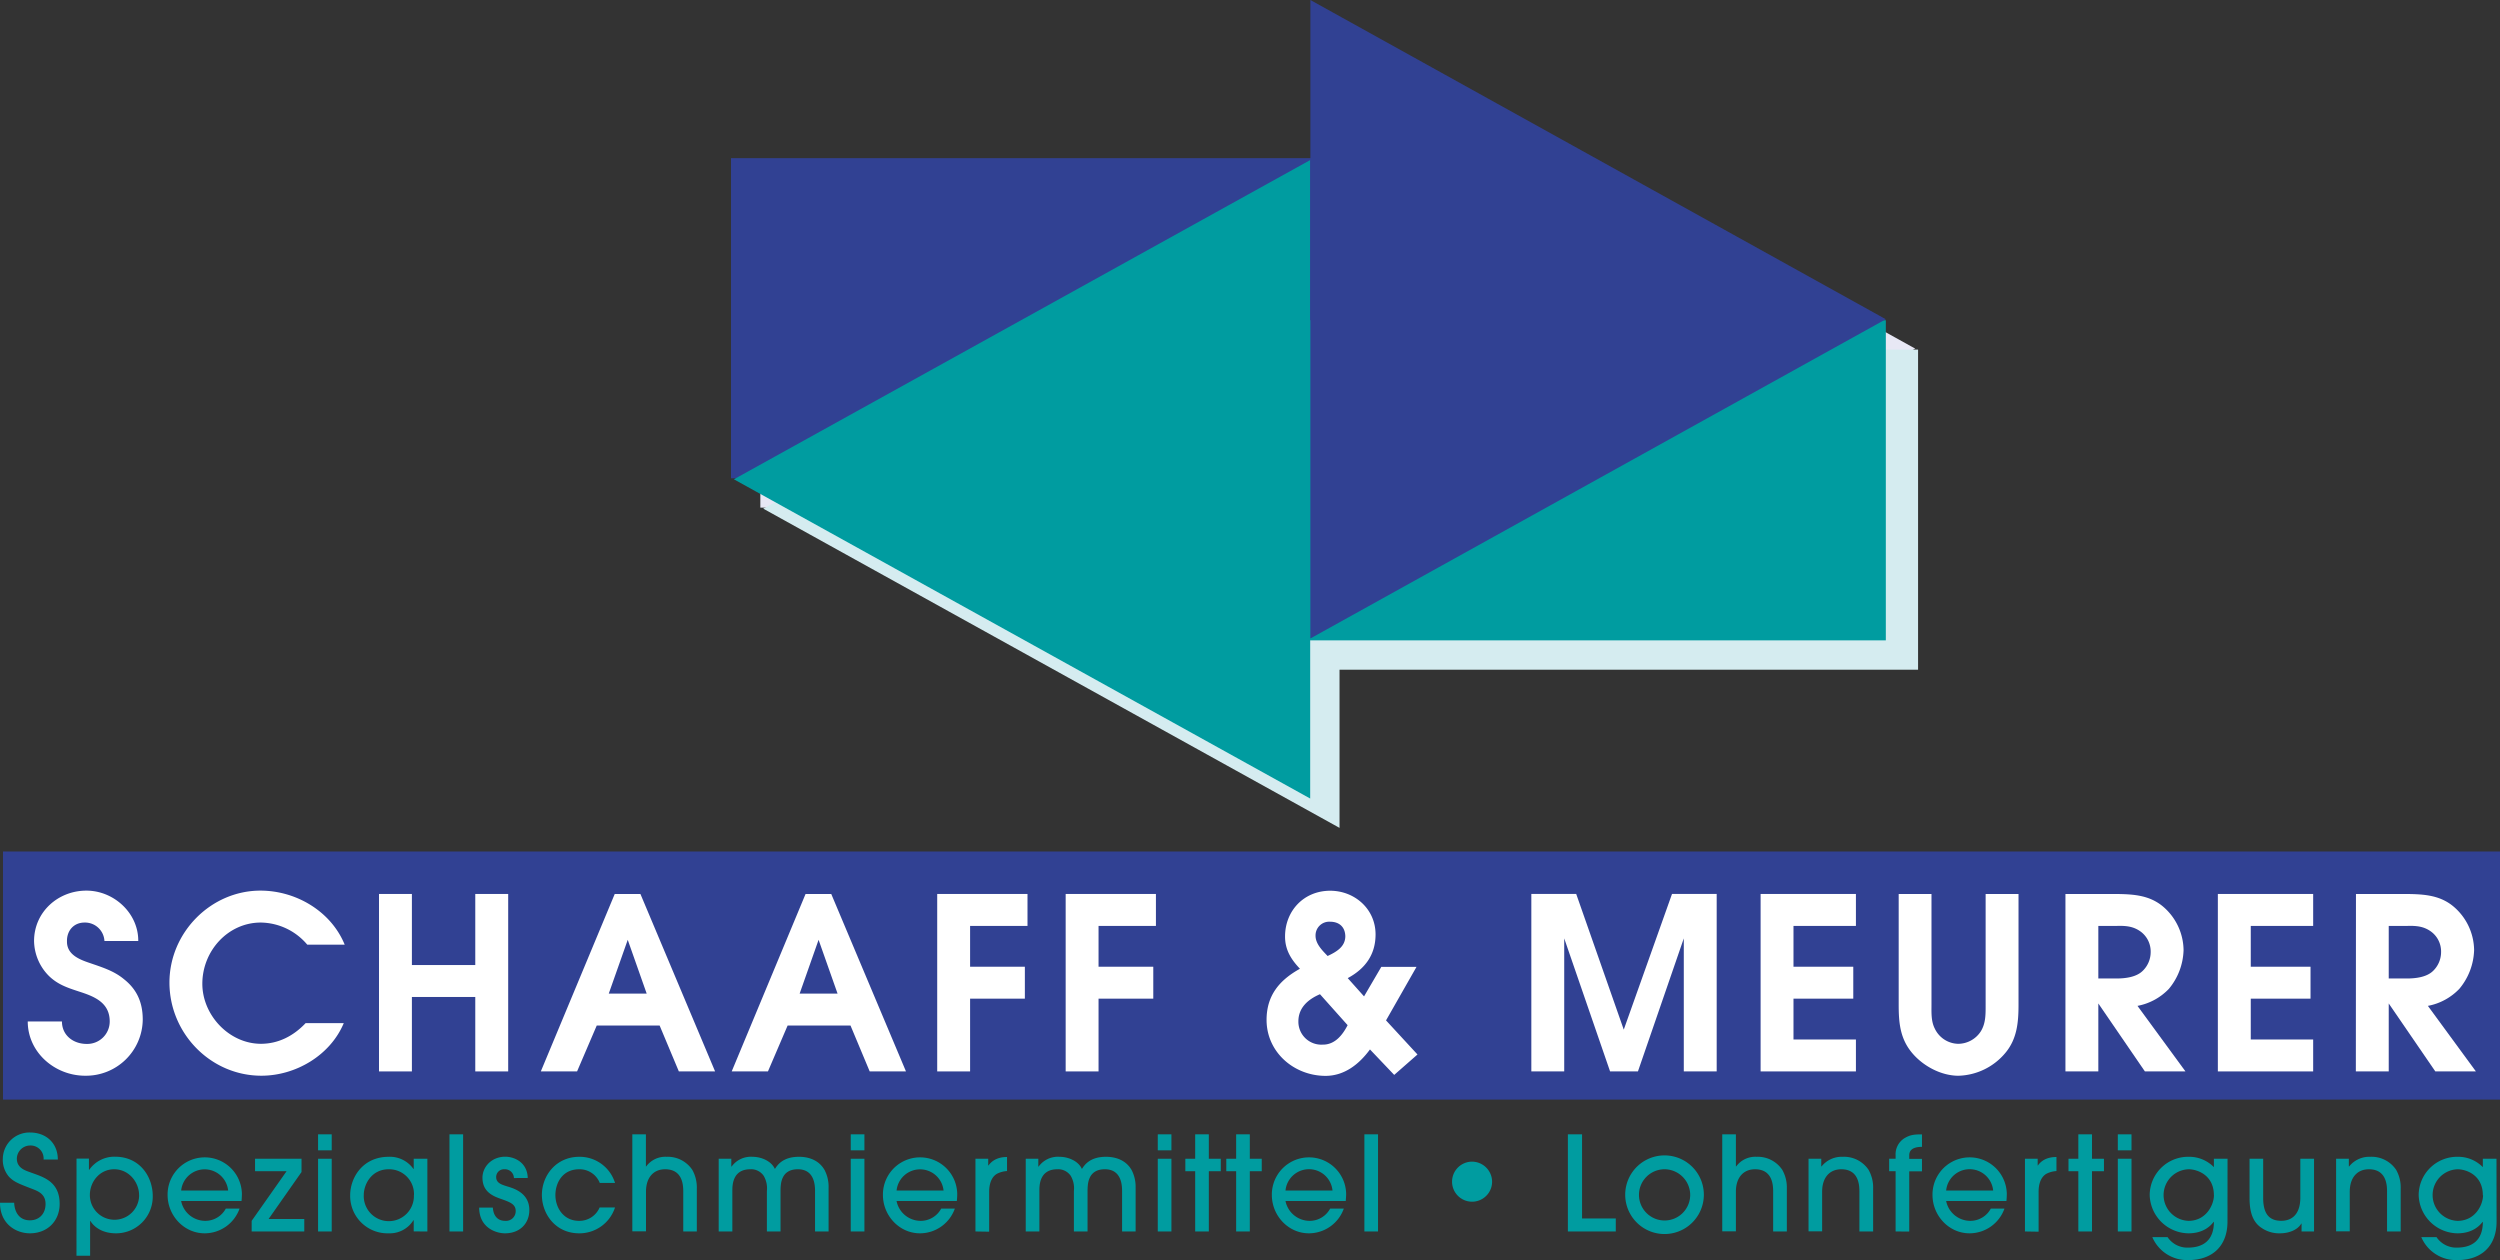 <svg id="Ebene_1" data-name="Ebene 1" xmlns="http://www.w3.org/2000/svg" xmlns:xlink="http://www.w3.org/1999/xlink" viewBox="0 0 890.22 448.7"><rect x="0" y="0" width="890.22" height="448.7" fill="#333333" stroke="none"/><defs><style>.cls-1,.cls-4,.cls-5,.cls-7,.cls-8{fill:none;}.cls-2{fill:#e8e8f5;}.cls-3{clip-path:url(#clip-path);}.cls-4{stroke:#e8e8f5;}.cls-4,.cls-5,.cls-7,.cls-8{stroke-width:113.99px;}.cls-5{stroke:#d5ecf0;}.cls-6{fill:#d5ecf0;}.cls-7{stroke:#314193;}.cls-8{stroke:#009ca0;}.cls-9{fill:#009ca0;}.cls-10{fill:#314193;}.cls-11{fill:#fff;}</style><clipPath id="clip-path" transform="translate(0)"><rect class="cls-1" width="889.88" height="448.7"/></clipPath></defs><polygon class="cls-2" points="477.05 237.8 681.97 124.13 477.05 10.45 477.05 237.8"/><g class="cls-3"><line class="cls-4" x1="270.75" y1="123.77" x2="518.35" y2="123.77"/><line class="cls-5" x1="683" y1="181.48" x2="435.4" y2="181.48"/></g><polygon class="cls-6" points="476.99 67.45 271.78 181.12 476.99 294.8 476.99 67.45"/><g class="cls-3"><line class="cls-7" x1="260.3" y1="113.32" x2="507.9" y2="113.32"/><line class="cls-8" x1="671.52" y1="171.03" x2="423.92" y2="171.03"/></g><polygon class="cls-9" points="466.54 57 261.33 170.67 466.54 284.35 466.54 57"/><polygon class="cls-10" points="466.61 0 466.61 227.35 671.51 113.68 466.61 0"/><rect class="cls-10" x="1.07" y="303.21" width="889.16" height="88.34"/><g class="cls-3"><path class="cls-11" d="M22.06,363.73c0,5,4.1,8,8.8,8a8,8,0,0,0,8.21-8c0-6.92-5.81-9-11-10.68-4.19-1.37-7.78-2.57-10.94-5.82a18,18,0,0,1-5-12.14c0-10.34,8.55-17.95,18.64-17.95,9.74,0,18.55,8,18.46,17.95H37.19a6.92,6.92,0,0,0-7.1-6.58c-3.84,0-6.32,2.91-6.24,6.67-.08,4.62,4.19,6.41,8,7.69,4.45,1.54,8.72,2.82,12.31,5.82,4.54,3.59,6.67,8.21,6.67,14.36a20.2,20.2,0,0,1-20.52,20c-10.77,0-20.43-8.3-20.43-19.33Z" transform="translate(0)"/><path class="cls-11" d="M122.41,364.33c-4.79,11.46-17.1,18.72-29.33,18.72-18.12,0-32.74-15.13-32.74-33.17,0-17.86,14.79-32.74,32.4-32.74,12.66,0,25.14,7.35,30,19.24H109.41a22,22,0,0,0-16.58-7.87c-11.54,0-20.78,10-20.78,21.8,0,11.2,9.58,21.37,20.86,21.37,6.24,0,11.63-2.82,15.91-7.35Z" transform="translate(0)"/><polygon class="cls-11" points="134.96 318.33 146.67 318.33 146.67 343.64 169.24 343.64 169.24 318.33 180.96 318.33 180.96 381.52 169.24 381.52 169.24 355.01 146.67 355.01 146.67 381.52 134.96 381.52 134.96 318.33"/><path class="cls-11" d="M216.77,353.82l6.76-19.16,6.75,19.16Zm-24.19,27.7h12.91l7-16.33h22.4l6.84,16.33h12.91l-26.59-63.18h-9.15Z" transform="translate(0)"/><path class="cls-11" d="M284.74,353.82l6.75-19.16,6.76,19.16Zm-24.19,27.7h12.91l7-16.33h22.4l6.83,16.33h12.92L296,318.34h-9.15Z" transform="translate(0)"/><polygon class="cls-11" points="333.73 318.33 365.88 318.33 365.88 329.71 345.44 329.71 345.44 344.24 364.94 344.24 364.94 355.61 345.44 355.61 345.44 381.52 333.73 381.52 333.73 318.33"/><polygon class="cls-11" points="379.47 318.33 411.61 318.33 411.61 329.71 391.18 329.71 391.18 344.24 410.67 344.24 410.67 355.61 391.18 355.61 391.18 381.52 379.47 381.52 379.47 318.33"/><path class="cls-11" d="M472.72,340.39c-1.79-1.88-4.27-4.27-4.27-7.18a4.87,4.87,0,0,1,5.13-5c3.33,0,5.38,1.88,5.47,5.13,0,3.84-3.25,5.64-6.33,7.09m19.15,3.85-6.15,10.52-5.81-6.5c6.23-3.34,9.91-8.38,9.91-15.56,0-9.06-7.44-15.56-16.16-15.56-9.32,0-16.07,7.09-16.07,16.33,0,4.7,2.14,8.12,5.3,11.45-7.1,3.94-11.88,9.32-11.88,18.21,0,11.55,9.83,19.93,21,19.93,6.75,0,12-4.19,15.82-9.41l8.63,9.07,8.29-7.27-11.2-12.14,10.86-19.07Zm-12,20.77c-1.8,3.51-4.54,7-8.9,6.93a8.17,8.17,0,0,1-8.63-8.29c0-5,3.67-7.95,7.69-9.66Z" transform="translate(0)"/><polygon class="cls-11" points="545.29 318.33 561.27 318.33 578.2 366.64 595.38 318.33 611.29 318.33 611.29 381.52 599.58 381.52 599.58 334.15 583.25 381.52 573.33 381.52 557 334.15 557 381.52 545.29 381.52 545.29 318.33"/><polygon class="cls-11" points="626.93 318.33 660.87 318.33 660.87 329.71 638.64 329.71 638.64 344.24 659.93 344.24 659.93 355.61 638.64 355.61 638.64 370.15 660.87 370.15 660.87 381.52 626.93 381.52 626.93 318.33"/><path class="cls-11" d="M687.78,318.34v39.41c0,2.91-.17,5.9,1.19,8.55a9.43,9.43,0,0,0,8.38,5.39,9.67,9.67,0,0,0,8-4.45c1.79-2.91,1.71-6.16,1.71-9.49V318.34h11.71v39.41c0,6.24-.51,12.14-4.62,17.1a22.54,22.54,0,0,1-16.76,8.21c-6,0-12.22-3.25-16.15-7.7-4.62-5.21-5.14-11-5.14-17.61V318.34Z" transform="translate(0)"/><path class="cls-11" d="M747.19,348.43V329.71h6.5c3.25-.09,6,.08,8.72,2.13a8.81,8.81,0,0,1,3.42,7.1,9.32,9.32,0,0,1-2.91,6.84c-2.31,2.22-6.24,2.65-9.32,2.65Zm-11.71,33.09h11.71v-24.2l16.58,24.2h14.45l-17.09-23.34a20.75,20.75,0,0,0,11.19-6.07,22.49,22.49,0,0,0,5.22-13.77,20.64,20.64,0,0,0-7.35-15.56c-4.79-4-10.43-4.36-16.42-4.44H735.48Z" transform="translate(0)"/><polygon class="cls-11" points="789.75 318.33 823.69 318.33 823.69 329.71 801.47 329.71 801.47 344.24 822.75 344.24 822.75 355.61 801.47 355.61 801.47 370.15 823.69 370.15 823.69 381.52 789.75 381.52 789.75 318.33"/><path class="cls-11" d="M850.6,348.43V329.71h6.5c3.25-.09,6,.08,8.72,2.13a8.78,8.78,0,0,1,3.42,7.1,9.31,9.31,0,0,1-2.9,6.84c-2.31,2.22-6.24,2.65-9.32,2.65Zm-11.71,33.09H850.6v-24.2l16.59,24.2h14.45l-17.1-23.34a20.74,20.74,0,0,0,11.2-6.07A22.49,22.49,0,0,0,881,338.34a20.65,20.65,0,0,0-7.36-15.56c-4.78-4-10.43-4.36-16.41-4.44h-18.3Z" transform="translate(0)"/><path class="cls-9" d="M5.05,428.28c0,1.16.51,6.26,5.61,6.26,3.18,0,5.56-2.2,5.56-5.84,0-3.88-3.18-4.72-5.56-5.66-4.63-1.78-5.75-2.34-7.34-3.88A9.18,9.18,0,0,1,1,412.66a9.48,9.48,0,0,1,9.68-9.39c5.75,0,9.91,3.78,9.91,9.63H15.52a4.63,4.63,0,0,0-4.86-5A4.76,4.76,0,0,0,6,412.62c0,3.32,3.13,4.21,4.63,4.77,4.34,1.63,10.61,3,10.61,11.31,0,6-4.26,10.47-10.61,10.47C5.89,439.17,0,436,0,428.28Z" transform="translate(0)"/><path class="cls-9" d="M49.55,425.61A8.77,8.77,0,1,1,32,425.52c0-4.77,3.55-9.16,8.65-9.16,5.28,0,8.88,4.63,8.88,9.25m-22.3,21.55h4.86V434.77h.1c1,1.64,3.69,4.4,9.11,4.4a13.06,13.06,0,0,0,13.09-13.28c0-6.92-4.63-14-13.42-14a10.9,10.9,0,0,0-9.2,4.67h-.1v-4H27.25Z" transform="translate(0)"/><path class="cls-9" d="M64.51,423.93a8.41,8.41,0,0,1,16.73,0ZM86,427.67c.05-.33.14-1.64.14-2.48a13.23,13.23,0,1,0-26.46.33c0,7.34,5.85,13.65,13.19,13.65a13.2,13.2,0,0,0,12.43-8.79H80.4A8.3,8.3,0,0,1,73,434.73a8.78,8.78,0,0,1-8.5-7.06Z" transform="translate(0)"/><polygon class="cls-9" points="107.37 412.62 107.37 417.34 95.64 434.07 108.35 434.07 108.35 438.51 89.61 438.51 89.61 434.73 102.04 417.06 90.82 417.06 90.82 412.62 107.37 412.62"/><path class="cls-9" d="M118.12,438.51h-4.86V412.62h4.86Zm0-28.89h-4.86v-5.7h4.86Z" transform="translate(0)"/><path class="cls-9" d="M147.38,425.61a8.93,8.93,0,1,1-17.85,0c0-4.06,2.89-9.25,8.88-9.25a8.84,8.84,0,0,1,9,9.25m4.77,12.9V412.62h-4.86v3.64h-.09a10.26,10.26,0,0,0-8.79-4.34c-9.3,0-13.75,7.43-13.75,13.74a13.31,13.31,0,0,0,13.75,13.51,9.92,9.92,0,0,0,8.79-4.68h.09v4Z" transform="translate(0)"/><rect class="cls-9" x="160.05" y="403.92" width="4.86" height="34.59"/><path class="cls-9" d="M183,419.49a3.19,3.19,0,0,0-3.32-3.13,2.78,2.78,0,0,0-3,2.76c0,2.14,1.87,2.7,4,3.36s7.81,2.24,7.81,8.42c0,4.57-3.18,8.27-8.69,8.27-3.28,0-9.17-2.06-9.17-9.16h4.87c.18,2.9,1.68,4.72,4.39,4.72a3.45,3.45,0,0,0,3.74-3.56c0-2.29-2-3.08-4.54-4-2.8-1-7.29-2.29-7.29-7.8,0-3.84,3.23-7.48,8.13-7.48,3,0,7.81,1.82,8,7.57Z" transform="translate(0)"/><path class="cls-9" d="M213.57,421.22a7.74,7.74,0,0,0-7.29-4.86c-6.27,0-8.51,5.23-8.51,9.16,0,4.49,2.85,9.21,8.41,9.21a7.83,7.83,0,0,0,7.34-4.77H219a13.31,13.31,0,0,1-12.77,9.21c-8.5,0-13.27-7-13.27-13.65,0-7,5.14-13.6,13.32-13.6a13.19,13.19,0,0,1,12.72,9.3Z" transform="translate(0)"/><path class="cls-9" d="M243.3,438.51V424.44c0-2,0-8.08-6.45-8.08-4.07,0-6.82,2.85-6.82,8v14.11h-4.87V403.92H230v11.45h.09a8.43,8.43,0,0,1,7.24-3.45,10.55,10.55,0,0,1,9.17,4.62,12.76,12.76,0,0,1,1.63,6.64v15.33Z" transform="translate(0)"/><path class="cls-9" d="M290.23,438.51V424.12c0-2.2-.28-7.76-6.12-7.76-6.22,0-6.13,5.56-6.17,7.71v14.44h-4.86V424.12a8.9,8.9,0,0,0-1.08-5.33,5.39,5.39,0,0,0-4.81-2.43c-6.41,0-6.41,5.79-6.41,7.71v14.44h-4.86V412.62h4.49v2.8h.09a8.49,8.49,0,0,1,7.43-3.5c3.14,0,6.74,1.49,8,4.34.85-1.31,2.76-4.34,8.56-4.34,4.35,0,7.43,1.77,9.11,4.67a12.8,12.8,0,0,1,1.45,6.31v15.61Z" transform="translate(0)"/><path class="cls-9" d="M307.81,438.51h-4.87V412.62h4.87Zm0-28.89h-4.87v-5.7h4.87Z" transform="translate(0)"/><path class="cls-9" d="M319.26,423.93a8.41,8.41,0,0,1,16.73,0Zm21.45,3.74c.05-.33.15-1.64.15-2.48a13.23,13.23,0,1,0-26.46.33c0,7.34,5.84,13.65,13.18,13.65A13.2,13.2,0,0,0,340,430.38h-4.86a8.28,8.28,0,0,1-7.38,4.35,8.78,8.78,0,0,1-8.51-7.06Z" transform="translate(0)"/><path class="cls-9" d="M347.35,438.51V412.62h4.54V415H352c2.06-2.89,5.38-3,6.59-3v5a9.09,9.09,0,0,0-3.51.93c-1.54.84-2.85,2.81-2.85,6.5v14.16Z" transform="translate(0)"/><path class="cls-9" d="M399.56,438.51V424.12c0-2.2-.28-7.76-6.13-7.76-6.21,0-6.12,5.56-6.17,7.71v14.44H382.4V424.12a8.82,8.82,0,0,0-1.07-5.33,5.4,5.4,0,0,0-4.82-2.43c-6.4,0-6.4,5.79-6.4,7.71v14.44h-4.86V412.62h4.48v2.8h.1a8.48,8.48,0,0,1,7.43-3.5c3.13,0,6.73,1.49,8,4.34.84-1.31,2.76-4.34,8.55-4.34,4.35,0,7.44,1.77,9.12,4.67a12.91,12.91,0,0,1,1.45,6.31v15.61Z" transform="translate(0)"/><path class="cls-9" d="M417.13,438.51h-4.86V412.62h4.86Zm0-28.89h-4.86v-5.7h4.86Z" transform="translate(0)"/><polygon class="cls-9" points="430.45 438.51 425.59 438.51 425.59 417.06 422.09 417.06 422.09 412.62 425.59 412.62 425.59 403.92 430.45 403.92 430.45 412.62 434.71 412.62 434.71 417.06 430.45 417.06 430.45 438.51"/><polygon class="cls-9" points="445.04 438.51 440.18 438.51 440.18 417.06 436.67 417.06 436.67 412.62 440.18 412.62 440.18 403.92 445.04 403.92 445.04 412.62 449.29 412.62 449.29 417.06 445.04 417.06 445.04 438.51"/><path class="cls-9" d="M457.75,423.93a8.41,8.41,0,0,1,16.74,0Zm21.46,3.74c0-.33.14-1.64.14-2.48a13.23,13.23,0,1,0-26.46.33c0,7.34,5.84,13.65,13.18,13.65a13.22,13.22,0,0,0,12.44-8.79h-4.87a8.27,8.27,0,0,1-7.38,4.35,8.8,8.8,0,0,1-8.51-7.06Z" transform="translate(0)"/><rect class="cls-9" x="485.84" y="403.92" width="4.86" height="34.59"/><path class="cls-9" d="M531.32,420.89a7.13,7.13,0,1,1-7.05-7.24,7.19,7.19,0,0,1,7.05,7.24" transform="translate(0)"/><polygon class="cls-9" points="558.3 438.51 558.3 403.92 563.35 403.92 563.35 433.88 575.36 433.88 575.36 438.51 558.3 438.51"/><path class="cls-9" d="M601.86,425.47a9.12,9.12,0,1,1-9.11-9.11,9.19,9.19,0,0,1,9.11,9.11m4.86,0a14,14,0,0,0-28-.09,14,14,0,0,0,28,.09" transform="translate(0)"/><path class="cls-9" d="M631.4,438.51V424.44c0-2,0-8.08-6.45-8.08-4.06,0-6.82,2.85-6.82,8v14.11h-4.86V403.92h4.86v11.45h.09a8.44,8.44,0,0,1,7.25-3.45,10.53,10.53,0,0,1,9.16,4.62,12.66,12.66,0,0,1,1.64,6.64v15.33Z" transform="translate(0)"/><path class="cls-9" d="M662.11,438.51V424.44c0-2,0-8.08-6.45-8.08-4.06,0-6.82,2.85-6.82,8v14.11H644V412.62h4.53v2.75h.09a9.22,9.22,0,0,1,7.58-3.45,10.53,10.53,0,0,1,9.16,4.62,12.66,12.66,0,0,1,1.64,6.64v15.33Z" transform="translate(0)"/><path class="cls-9" d="M675,438.51V417.06h-2.29v-4.44H675v-1.27a6.73,6.73,0,0,1,3.08-6c2.1-1.27,3.46-1.41,6.31-1.41v4.44c-3.22,0-4.53,1.17-4.53,3v1.27h4.53v4.44h-4.53v21.45Z" transform="translate(0)"/><path class="cls-9" d="M693,423.93a8.41,8.41,0,0,1,16.74,0Zm21.46,3.74c.05-.33.14-1.64.14-2.48a13.23,13.23,0,1,0-26.46.33c0,7.34,5.84,13.65,13.18,13.65a13.22,13.22,0,0,0,12.44-8.79h-4.86a8.3,8.3,0,0,1-7.39,4.35,8.8,8.8,0,0,1-8.51-7.06Z" transform="translate(0)"/><path class="cls-9" d="M721.06,438.51V412.62h4.53V415h.1c2-2.89,5.37-3,6.59-3v5a9.09,9.09,0,0,0-3.51.93c-1.54.84-2.85,2.81-2.85,6.5v14.16Z" transform="translate(0)"/><polygon class="cls-9" points="744.93 438.51 740.07 438.51 740.07 417.06 736.57 417.06 736.57 412.62 740.07 412.62 740.07 403.92 744.93 403.92 744.93 412.62 749.19 412.62 749.19 417.06 744.93 417.06 744.93 438.51"/><path class="cls-9" d="M759,438.51h-4.87V412.62H759Zm0-28.89h-4.87v-5.7H759Z" transform="translate(0)"/><path class="cls-9" d="M788.36,425.61c0,3.32-2.71,9.12-9.07,9.12a9.19,9.19,0,0,1,.05-18.37c3,0,9,2,9,9.25m4.86-13h-4.86v3a12.3,12.3,0,0,0-8.93-3.69,13.7,13.7,0,0,0-13.93,13.55,14,14,0,0,0,13.84,13.7c5.46,0,8-2.85,8.92-4.07h.1c0,6.73-4,9.12-9.12,9.16a8.47,8.47,0,0,1-7.38-3.74h-5.43a13.48,13.48,0,0,0,12.77,8.18c8.83,0,14-5.19,14-13.69Z" transform="translate(0)"/><path class="cls-9" d="M805.89,412.62v14c0,6.4,2.85,8.09,6.45,8.09,4,0,6.78-2.57,6.78-8.23V412.62H824v25.89h-4.44v-2.8h-.1c-1.31,2.24-4.35,3.46-7.62,3.46a11.08,11.08,0,0,1-7.38-2.57c-2.16-1.87-3.42-4.77-3.42-10v-14Z" transform="translate(0)"/><path class="cls-9" d="M850,438.51V424.44c0-2,0-8.08-6.46-8.08-4.06,0-6.82,2.85-6.82,8v14.11h-4.86V412.62h4.53v2.75h.1a9.2,9.2,0,0,1,7.57-3.45,10.53,10.53,0,0,1,9.16,4.62,12.66,12.66,0,0,1,1.64,6.64v15.33Z" transform="translate(0)"/><path class="cls-9" d="M884.18,425.61c0,3.32-2.71,9.12-9.07,9.12a9.19,9.19,0,0,1,0-18.37c3,0,9,2,9,9.25m4.86-13h-4.86v3a12.3,12.3,0,0,0-8.93-3.69,13.7,13.7,0,0,0-13.92,13.55,14,14,0,0,0,13.83,13.7c5.47,0,8-2.85,8.93-4.07h.09c0,6.73-4,9.12-9.11,9.16a8.51,8.51,0,0,1-7.39-3.74h-5.42A13.45,13.45,0,0,0,875,448.7c8.83,0,14-5.19,14-13.69Z" transform="translate(0)"/></g></svg>
